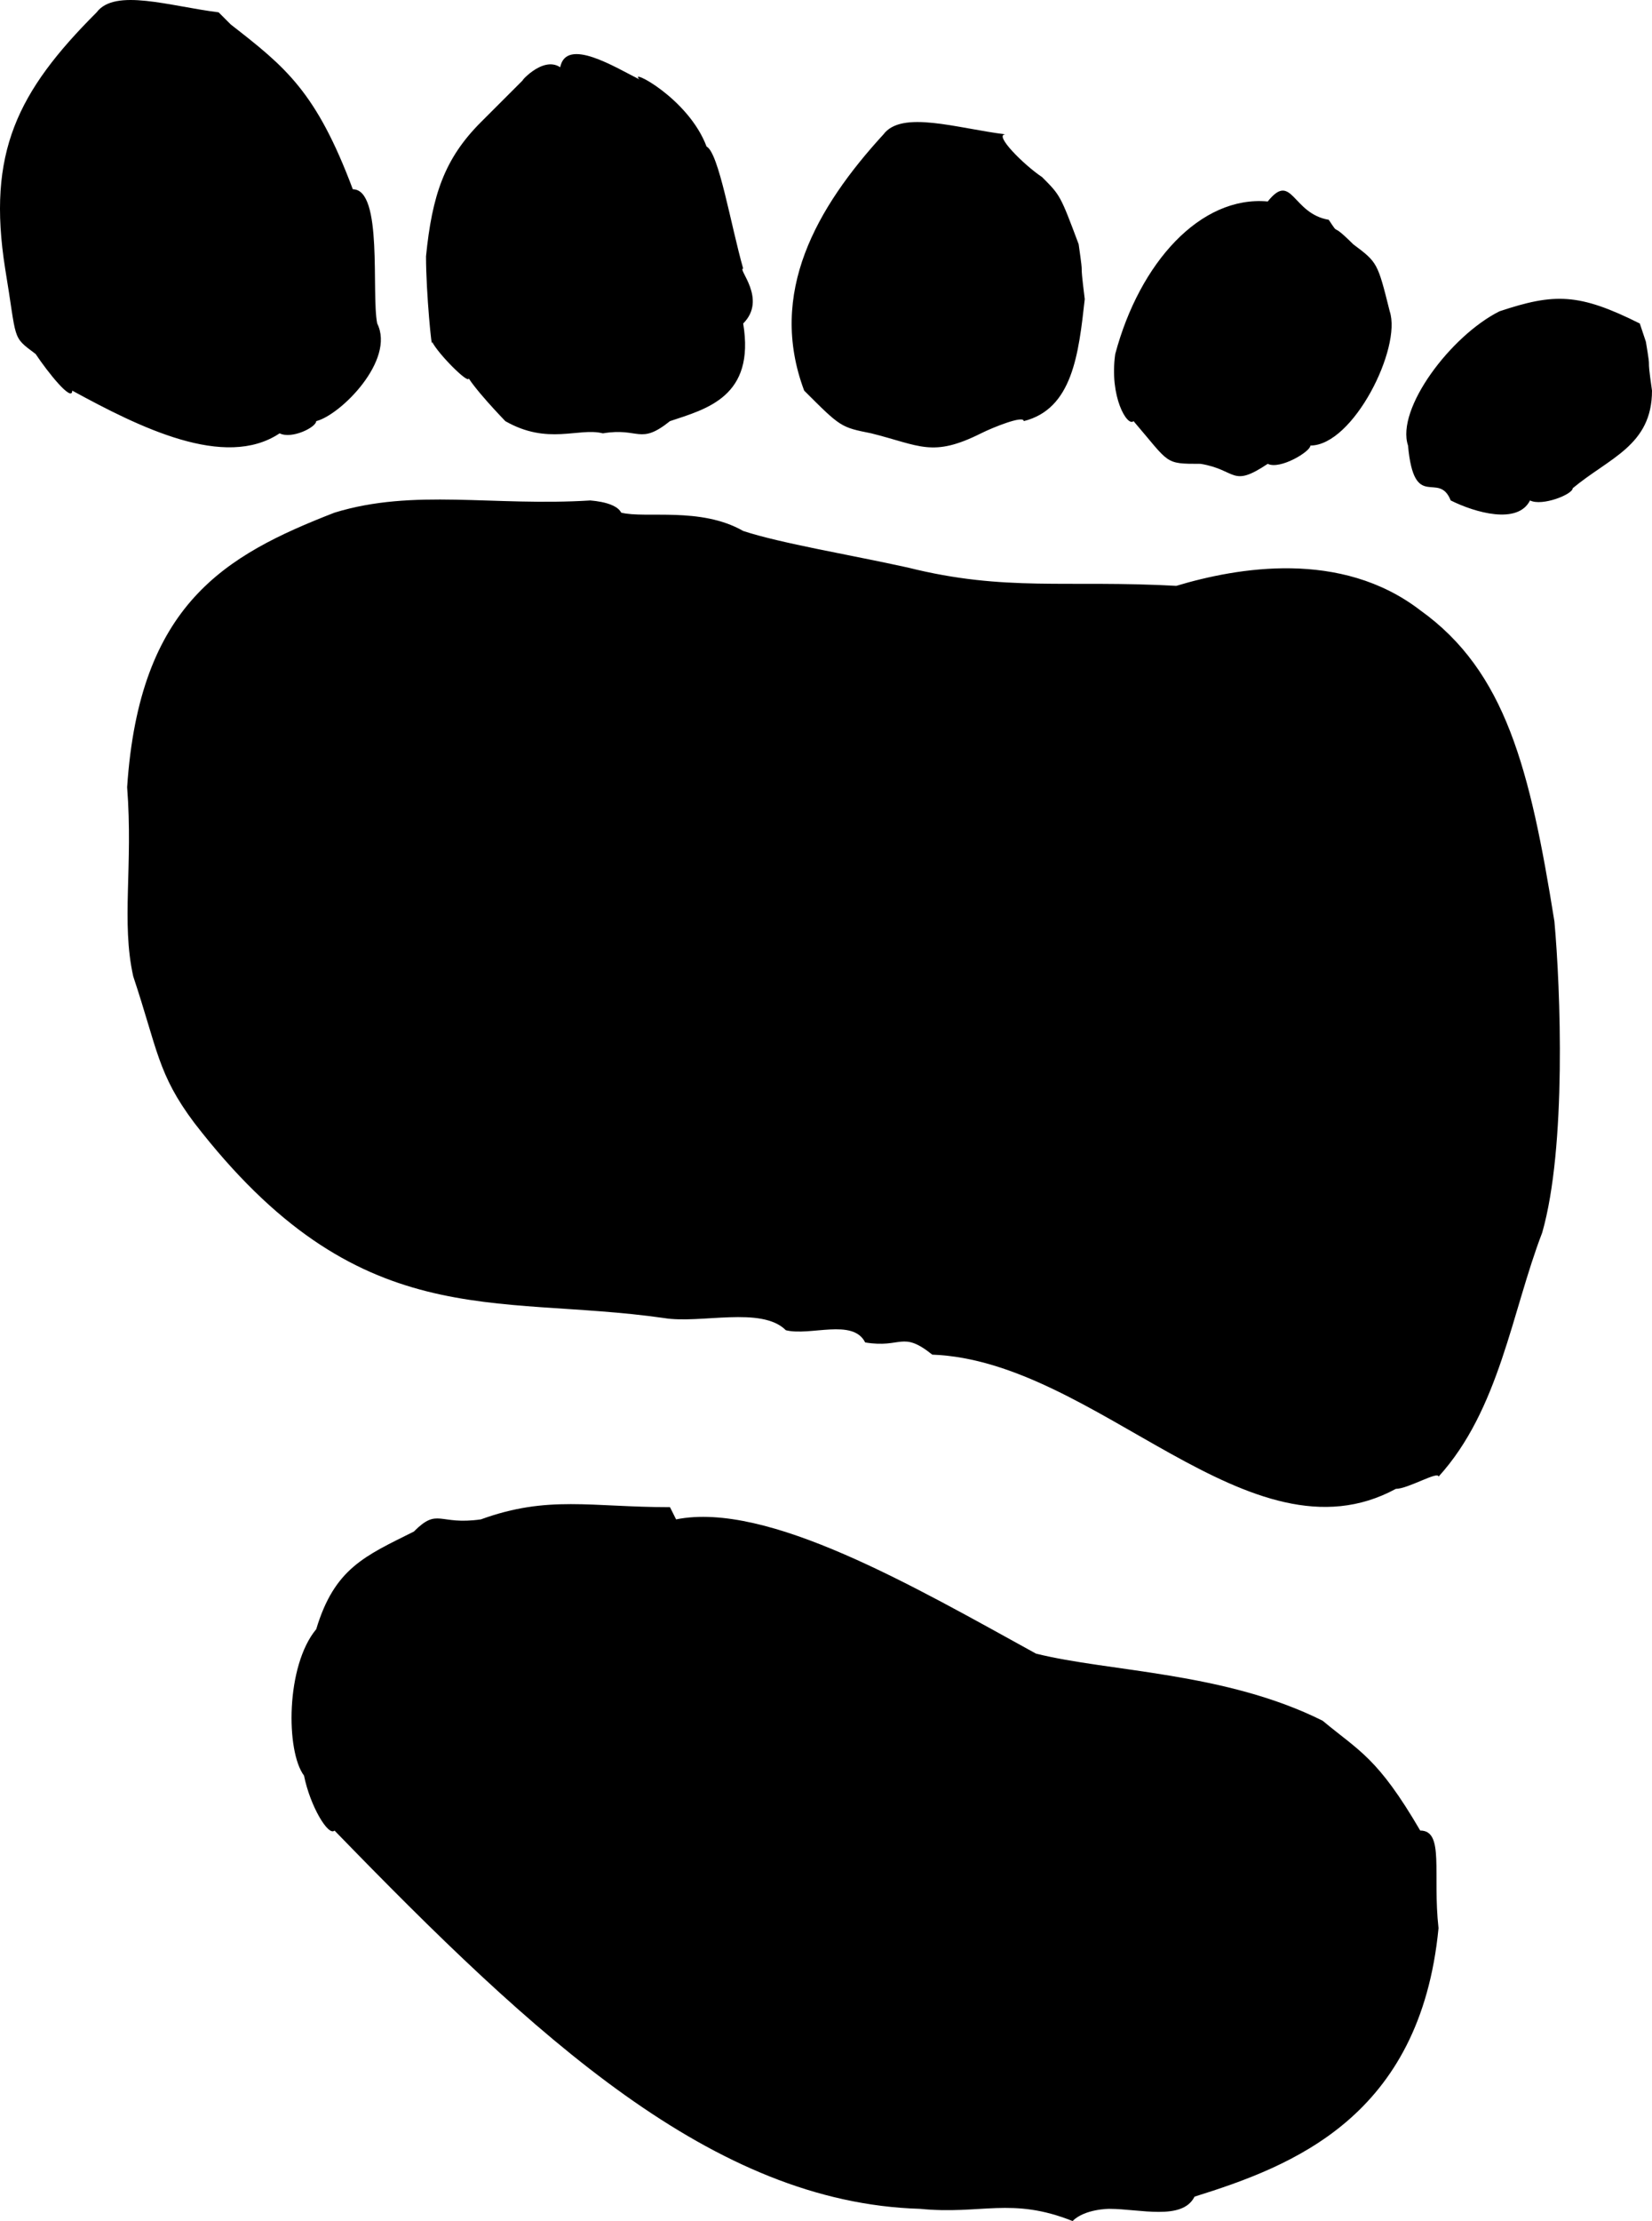 <svg width="270.844" height="364.022" version="1.2" xmlns="http://www.w3.org/2000/svg"><path d="m37.844 4.022-2-2c-8-1-17-4-20 0-13 13-18 23-15 42 2 12 1 11 5 14 2 3 6 8 6 6 11 6 25 13 34 7 2 1 6-1 6-2 4-1 13-10 10-16-1-5 1-22-4-22-6-16-11-20-20-27m67 9c-4-2-12-7-13-2-3-2-7 3-6 2l-7 7c-6 6-8 12-9 22 0 6 1 16 1 14 1 2 6 7 6 6 2 3 7 8 6 7 7 4 12 1 16 2 6-1 6 2 11-2 6-2 14-4 12-16 4-4-1-9 0-9-2-7-4-19-6-20-3-8-13-13-11-11m60 9c-8-1-17-4-20 0-11 12-19 26-13 42 6 6 6 6 11 7 8 2 10 4 18 0 2-1 7-3 7-2 8-2 9-11 10-20-1-8 0-2-1-9-3-8-3-8-6-11-3-2-8-7-6-7m53 14c-6-1-6-8-10-3-11-1-21 10-25 25-1 7 2 12 3 11 6 7 5 7 11 7 6 1 5 4 11 0 2 1 7-2 7-3 7 0 15-16 13-22-2-8-2-8-6-11-4-4-2-1-4-4m51 17c-10-5-14-5-23-2-8 4-17 16-15 22 1 11 5 4 7 9 4 2 11 4 13 0 2 1 7-1 7-2 6-5 13-7 13-16-1-7 0-2-1-8l-1-3m-167 31c-1-2-6-2-5-2-16 1-29-2-42 2-18 7-32 15-34 45 1 13-1 22 1 31 4 12 4 16 10 24 27 35 49 28 77 32 6 1 16-2 20 2 4 1 11-2 13 2 6 1 6-2 11 2 27 1 52 35 76 22 2 0 7-3 7-2 10-11 12-27 17-40 4-14 3-40 2-51-4-25-8-41-22-51-13-10-30-7-40-4-18-1-28 1-44-3-9-2-21-4-27-6-7-4-16-2-20-3m9 165-1-2c-13 0-20-2-31 2-7 1-7-2-11 2-8 4-13 6-16 16-5 6-5 20-2 24 1 5 4 10 5 9 33 34 62 61 96 62 10 1 15-2 25 2 2-2 6-2 6-2 5 0 12 2 14-2 16-5 37-13 40-44-1-9 1-16-3-16-7-12-10-13-16-18-16-8-35-8-47-11-20-11-44-25-59-22" font-family="'Sans Serif'" font-size="12.5" font-weight="400"/></svg>
